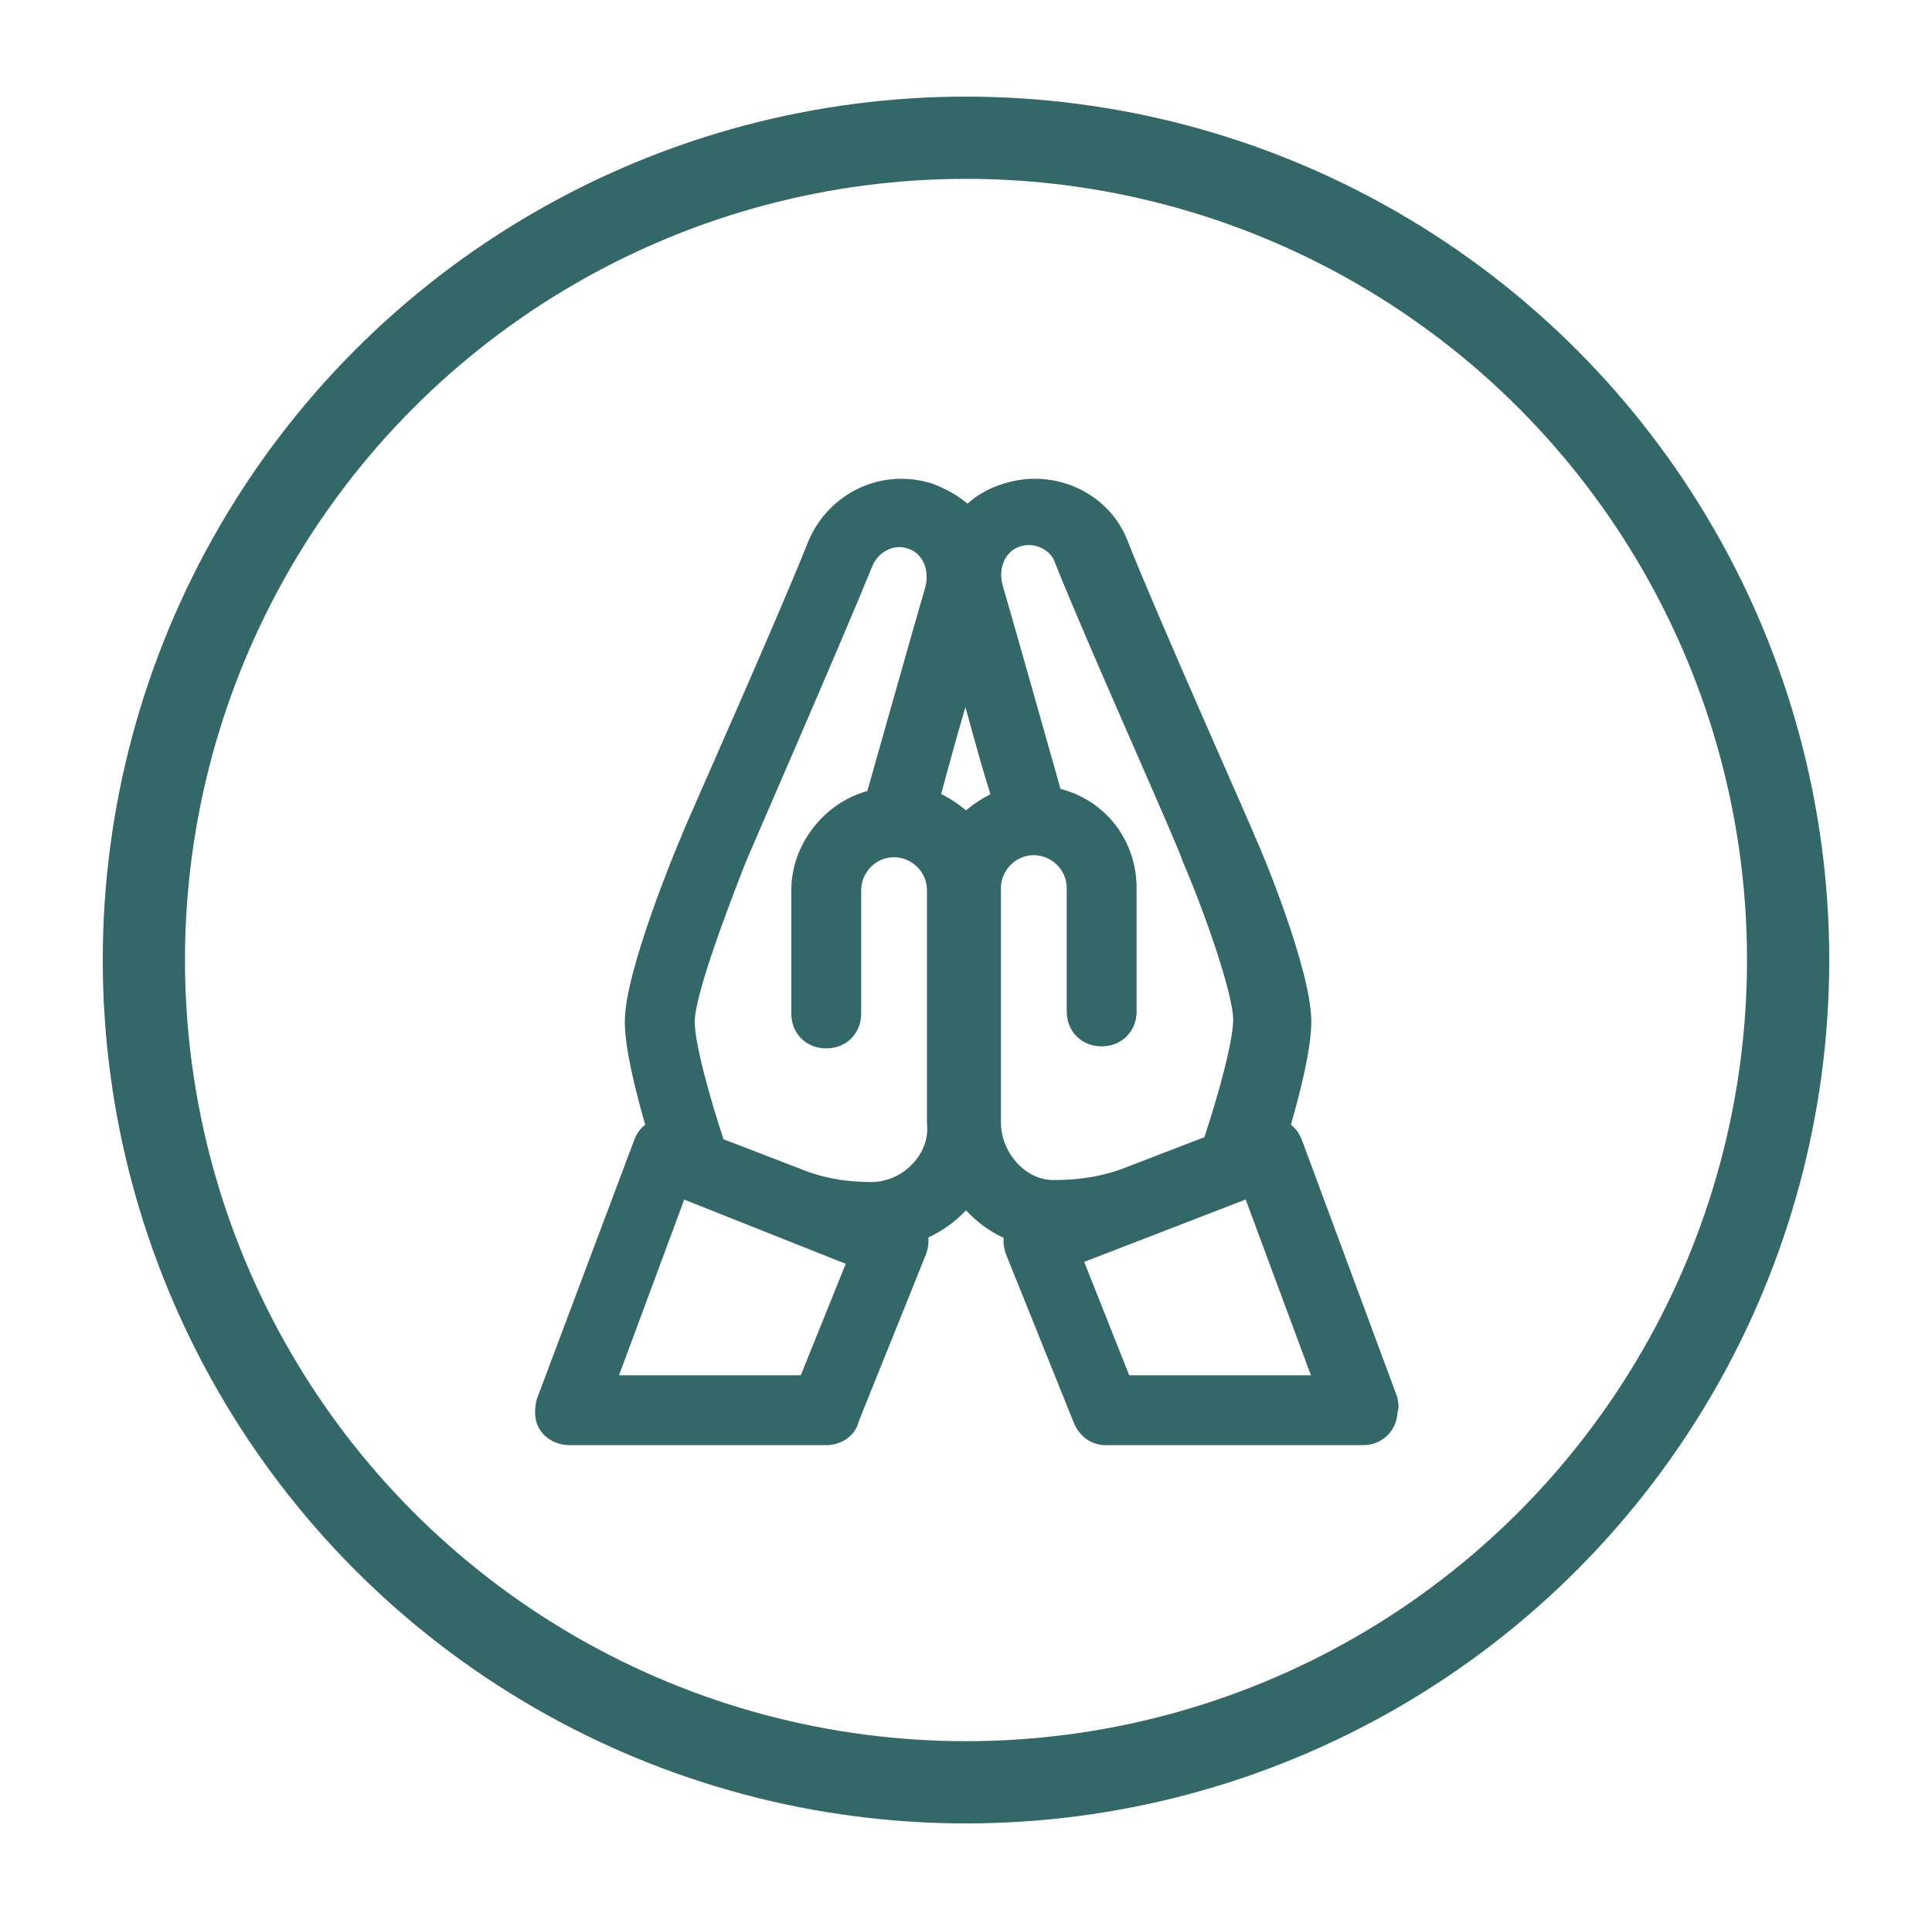<?xml version="1.0" encoding="utf-8"?>
<!-- Generator: Adobe Illustrator 23.0.4, SVG Export Plug-In . SVG Version: 6.00 Build 0)  -->
<svg version="1.1" id="Layer_1" xmlns="http://www.w3.org/2000/svg" xmlns:xlink="http://www.w3.org/1999/xlink" x="0px" y="0px"
	 viewBox="0 0 94 93.4" style="enable-background:new 0 0 94 93.4;" xml:space="preserve">
<style type="text/css">
	.st0{fill:#FFFFFF;}
	.st1{fill:none;stroke:#FFFFFF;stroke-linecap:round;stroke-linejoin:round;stroke-miterlimit:10;}
	.st2{fill:#346767;stroke:#346767;stroke-miterlimit:10;}
	.st3{fill:none;stroke:#346767;stroke-width:4;stroke-linecap:round;stroke-linejoin:round;stroke-miterlimit:10;}
	.st4{fill:#346767;stroke:#346767;stroke-width:1.25;stroke-miterlimit:10;}
</style>
<g>
	<path class="st2" d="M67.5,68.1l-4.6-12.4c-0.1-0.3-0.3-0.6-0.6-0.7c0,0-0.1,0-0.1,0c0.6-2,1.1-4.1,1.1-5.3c0-2.4-2.4-8.2-2.7-8.8
		c0,0,0,0,0,0c0-0.1-4.7-10.6-6.2-14.4c-0.8-2.1-3.2-3.2-5.4-2.5c-0.7,0.2-1.4,0.6-1.9,1.2c-0.5-0.5-1.1-0.9-1.9-1.2
		c-2.2-0.7-4.5,0.4-5.4,2.5c-1.5,3.8-6.2,14.3-6.2,14.4c0,0,0,0,0,0c-0.3,0.7-2.7,6.5-2.7,8.8c0,1.2,0.5,3.3,1.1,5.3
		c0,0-0.1,0-0.1,0c-0.3,0.1-0.5,0.4-0.6,0.7l-4.7,12.5c-0.1,0.4-0.1,0.8,0.1,1.1c0.2,0.3,0.6,0.5,1,0.5h12.5c0.5,0,1-0.3,1.1-0.8
		l3.3-8.2c0.1-0.3,0.1-0.6,0-0.9c1-0.4,1.8-1,2.4-1.8c0.6,0.8,1.5,1.5,2.4,1.8c-0.1,0.3-0.1,0.6,0,0.9l3.3,8.2
		c0.2,0.5,0.6,0.8,1.1,0.8h12.5c0,0,0,0,0,0c0.7,0,1.2-0.5,1.2-1.2C67.6,68.4,67.5,68.2,67.5,68.1z M47,40.1
		c-0.5-0.5-1.1-0.9-1.8-1.2c0.4-1.5,1.1-4.1,1.8-6.3c0.6,2.2,1.3,4.8,1.8,6.3C48.1,39.2,47.5,39.6,47,40.1z M39.3,67.4h-9.9l3.6-9.7
		l8.8,3.5L39.3,67.4z M42.4,58L42.4,58c-1.3,0-2.5-0.2-3.7-0.7l-3.9-1.5c-0.8-2.4-1.5-5-1.5-6.1c0-1.4,1.6-5.6,2.5-7.9
		C36,41.3,40.5,31,42,27.3c0.4-0.9,1.4-1.4,2.3-1.1c1,0.3,1.5,1.4,1.2,2.5c-0.7,2.4-2.3,8.1-2.9,10.2c-2,0.4-3.6,2.3-3.6,4.4v6
		c0,0.7,0.5,1.2,1.2,1.2c0.7,0,1.2-0.5,1.2-1.2v-6c0-1.1,0.9-2.1,2.1-2.1c0,0,0,0,0,0c1.1,0,2.1,0.9,2.1,2.1v11.3
		C45.8,56.4,44.2,58,42.4,58z M48.2,54.6V43.2c0-1.1,0.9-2.1,2.1-2.1h0c1.1,0,2.1,0.9,2.1,2.1v6c0,0.7,0.5,1.2,1.2,1.2
		c0.7,0,1.2-0.5,1.2-1.2v-6c0-2.2-1.5-4-3.6-4.4c-0.6-2.1-2.2-7.8-2.9-10.2c-0.3-1.1,0.2-2.2,1.2-2.5c0.9-0.3,2,0.2,2.3,1.1
		c1.5,3.8,6.1,14,6.2,14.5c1,2.3,2.5,6.5,2.5,7.9c0,1.1-0.7,3.7-1.5,6.1l-3.9,1.5c-1.2,0.5-2.5,0.7-3.7,0.7h0
		C49.7,58,48.2,56.4,48.2,54.6z M54.6,67.4l-2.5-6.3l8.8-3.4l3.6,9.7H54.6z"/>
	<g>
		<circle id="XMLID_182_" class="st3" cx="47" cy="46.7" r="40"/>
	</g>
</g>
</svg>
